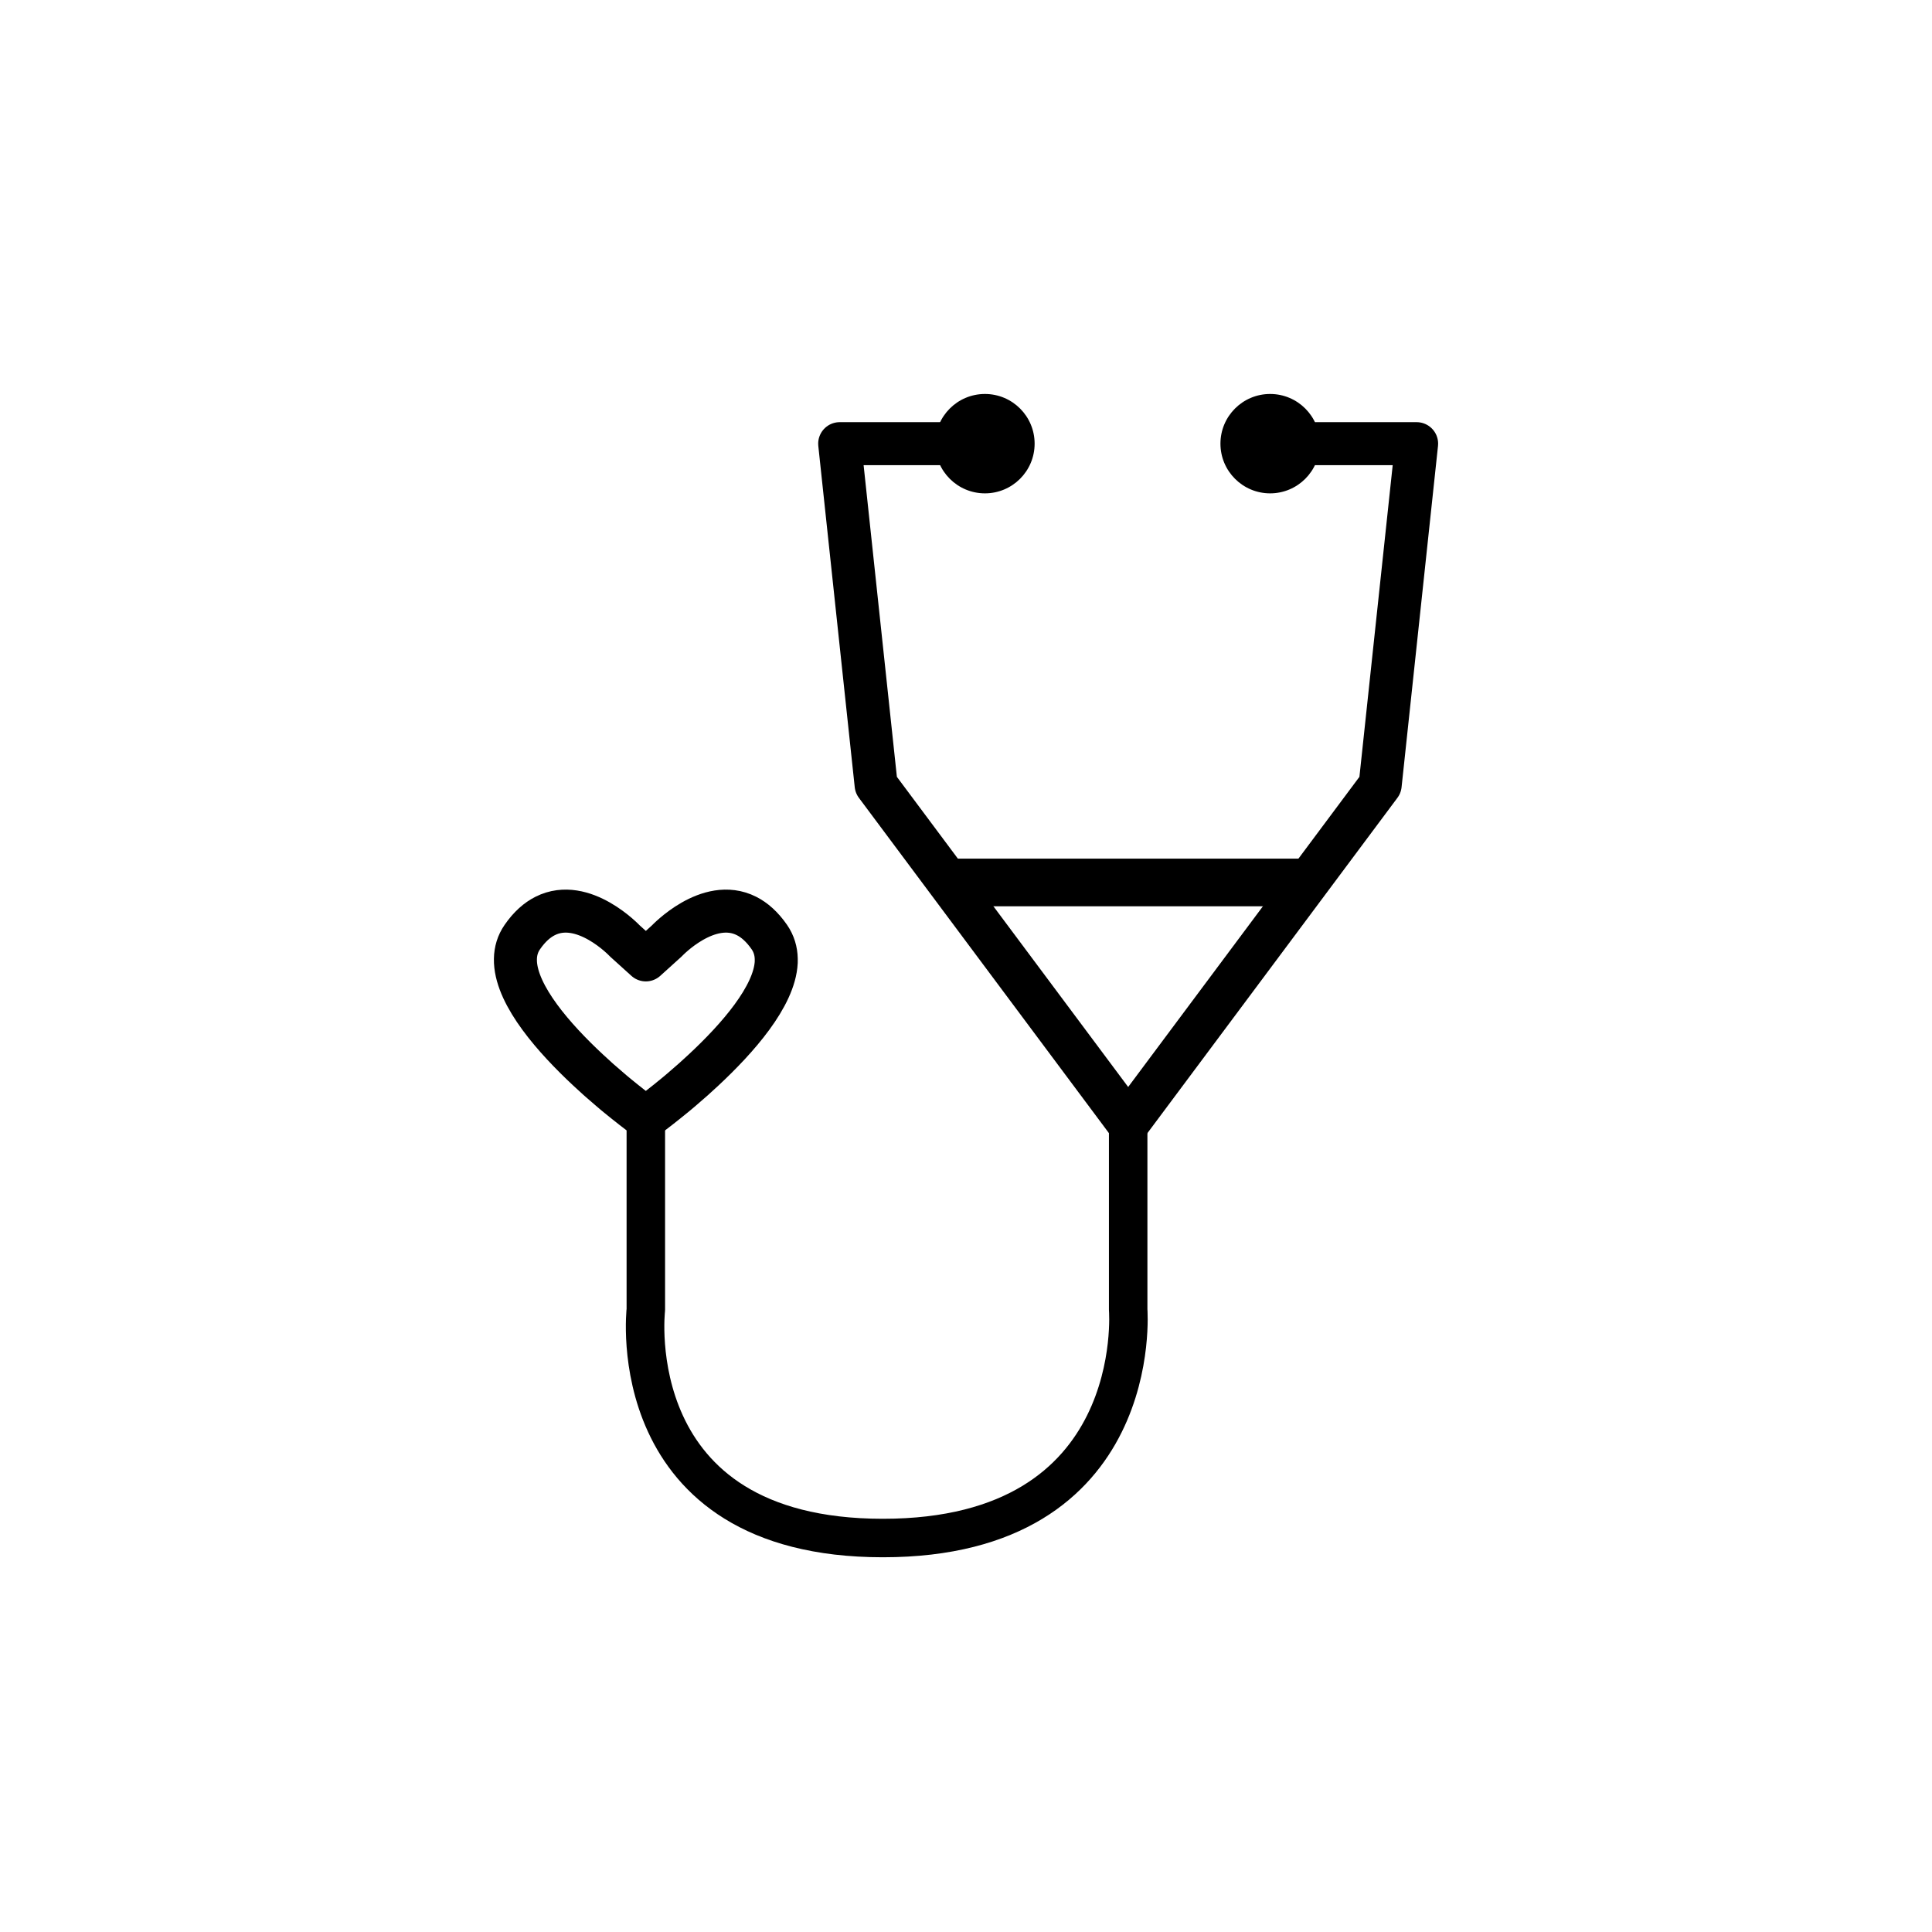 <?xml version="1.0" encoding="UTF-8"?>
<svg id="Layer_1" xmlns="http://www.w3.org/2000/svg" version="1.1" viewBox="0 0 500 500">
  <!-- Generator: Adobe Illustrator 29.6.1, SVG Export Plug-In . SVG Version: 2.1.1 Build 9)  -->
  <defs>
    <style>
      .st0 {
        stroke-width: 11.13px;
      }

      .st0, .st1, .st2 {
        fill: none;
        stroke: #000;
        stroke-linecap: round;
        stroke-linejoin: round;
      }

      .st1 {
        stroke-width: 12.34px;
      }

      .st2 {
        stroke-width: 9.96px;
      }
    </style>
  </defs>
  <polyline class="st0" points="340.6 114.82 366.62 114.82 357.19 203.15 291.97 290.62 226.74 203.15 217.31 114.82 243.33 114.82"/>
  <line class="st1" x1="246.78" y1="228.38" x2="337.32" y2="228.38"/>
  <path class="st2" d="M291.97,289.13v49.81s4.73,59.1-63.48,59.1-61.35-59.1-61.35-59.1v-49.81"/>
  <path class="st0" d="M200.89,248.59c0-.15,0-.3,0-.44-.04-2.01-.6-3.91-1.78-5.63-1.87-2.7-3.88-4.44-5.92-5.47-9.87-4.98-20.63,6.47-20.63,6.47l-5.42,4.9-5.42-4.9s-10.76-11.45-20.63-6.47c-2.05,1.03-4.06,2.77-5.92,5.47-1.19,1.72-1.74,3.61-1.78,5.63,0,.05,0,.1,0,.15,0,.24,0,.48.01.72h0c.43,8.84,10.05,19.74,18.8,27.9h0c.79.74,1.57,1.45,2.34,2.14.02.02.04.04.06.06.26.23.52.47.78.69.01.01.02.02.04.03.82.72,1.62,1.41,2.38,2.06.02.02.04.04.07.06.22.19.44.38.66.56.04.03.08.06.11.1.23.19.45.38.68.57,0,0,.02.02.03.02.23.19.46.38.69.57.06.05.12.1.18.14.15.12.3.24.44.36.1.08.2.16.3.24.09.07.18.15.27.22.13.1.25.2.37.3.04.03.07.06.11.09,2.88,2.31,4.78,3.69,4.78,3.69l.25.18c.12.09.26.13.4.13.14,0,.28-.04.4-.13l.25-.18s1.9-1.38,4.79-3.7c.03-.02.06-.05.09-.07.13-.1.25-.21.39-.31.08-.07.17-.14.25-.21.1-.08.21-.17.32-.26.14-.11.28-.23.42-.34.07-.06.13-.11.2-.16.22-.18.45-.37.68-.56.02-.01.03-.03.05-.04.22-.18.43-.36.66-.55.04-.04.08-.07.13-.11.21-.18.43-.36.65-.55.03-.02.05-.05.08-.07.77-.65,1.56-1.34,2.37-2.06.02-.01.03-.03.05-.04.25-.22.51-.45.77-.68.02-.02.05-.04.07-.07.77-.69,1.54-1.39,2.33-2.13h0c8.76-8.16,18.37-19.06,18.8-27.9h0c0-.14,0-.29,0-.43Z"/>
  <circle cx="254.9" cy="114.82" r="12.86"/>
  <circle cx="328.71" cy="114.82" r="12.86"/>
</svg>